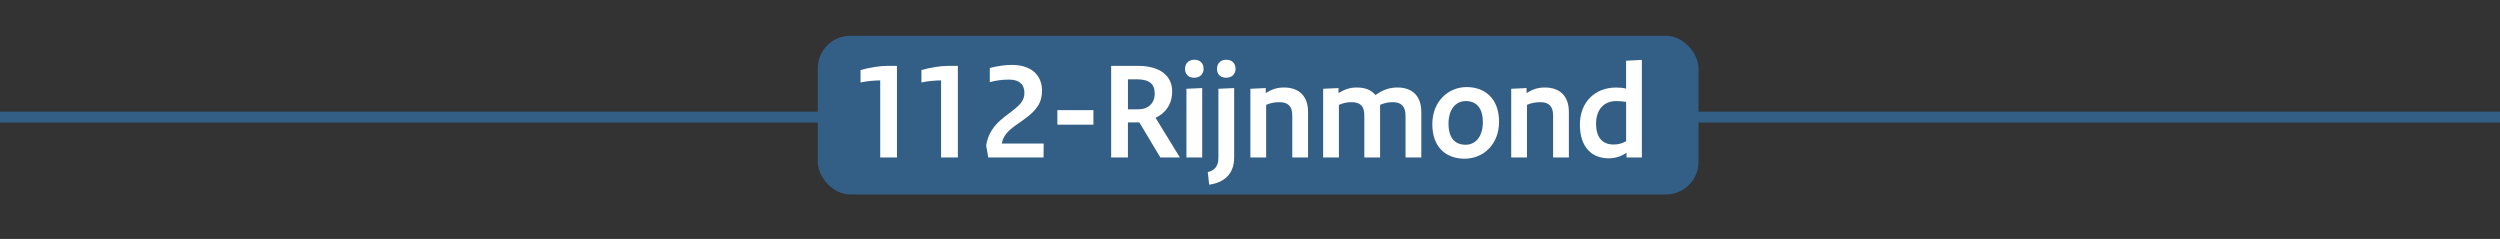 <?xml version="1.0" encoding="UTF-8" standalone="no"?>
<svg xmlns="http://www.w3.org/2000/svg" id="a" viewBox="0 0 805.69 77.01">
  <rect x="0" y="0" width="805.69" height="77.01" fill="#333333" stroke="none"/>
  <defs>
    <style>.cls-1{fill:none;stroke:#335f86;stroke-linecap:round;stroke-miterlimit:10;stroke-width:3.5px;}.cls-2{fill:#335f86;}.cls-2,.cls-3{stroke-width:0px;}.cls-3{fill:#fff;}</style>
  </defs>
  <line class="cls-1" x1="-3.39" x2="807.16" y1="37.73" y2="37.73"/>
  <rect class="cls-2" height="51.13" rx="10.5" ry="10.5" width="283.84" x="263.55" y="11.54"/>
  <path class="cls-3" d="m277.33,22.58c2.79-.81,6.16-1.35,8.68-1.35h3.06v29.52h-5.4v-24.84c-1.8,0-4.27.22-6.34.67v-4Z"/>
  <path class="cls-3" d="m296.95,22.58c2.79-.81,6.16-1.35,8.68-1.35h3.06v29.52h-5.4v-24.84c-1.8,0-4.27.22-6.34.67v-4Z"/>
  <path class="cls-3" d="m319,21.91c2.43-.63,4.81-.99,7.15-.99,6.07,0,9.67,3.2,9.67,8.28,0,3.78-1.57,6.3-6.03,9.45l-2.48,1.75c-2.88,2.03-4,3.6-4.46,5.85h13.5l-.04,4.5h-17.82l-.67-3.87c.54-3.64,2.38-6.48,5.8-9.13l2.92-2.25c2.56-1.98,3.6-3.42,3.6-5.62,0-2.75-1.75-4.23-4.9-4.23-2.29,0-3.96.23-6.25.81v-4.54Z"/>
  <path class="cls-3" d="m340.77,35.5h11.61v4.68h-11.61v-4.68Z"/>
  <path class="cls-3" d="m363.5,50.75h-5.4v-29.52h8.64c7.38,0,11.02,3.38,11.02,8.23,0,4-2.07,7.02-5.35,8.5l7.83,12.78h-6.3l-6.75-11.29h-3.69v11.29Zm0-15.52h3.29c3.24,0,5.35-1.89,5.35-5.13,0-3.01-1.71-4.54-5.8-4.54h-2.83v9.67Z"/>
  <path class="cls-3" d="m384.87,19.25c1.94,0,3.02,1.21,3.02,2.92,0,1.58-1.08,2.88-3.02,2.88s-2.97-1.17-2.97-2.88c0-1.57,1.04-2.92,2.97-2.92Zm2.57,31.5h-5.08v-22.14l5.08-.23v22.36Z"/>
  <path class="cls-3" d="m397.74,50.75c0,5.62-3.55,8.14-8.05,8.77l-.45-4.05c2.34-.58,3.42-2.02,3.42-4.63v-22.23l5.08-.23v22.36Zm-2.57-31.5c1.94,0,3.02,1.21,3.02,2.92,0,1.58-1.08,2.88-3.02,2.88s-2.97-1.17-2.97-2.88c0-1.57,1.04-2.92,2.97-2.92Z"/>
  <path class="cls-3" d="m416.46,37.11c0-2.92-1.44-4.18-4.09-4.18-1.62,0-2.79.22-4.32.86v16.96h-5.08v-22.14l4.95-.23v1.62c1.93-1.21,3.64-1.8,5.89-1.8,4.86,0,7.74,2.79,7.74,7.88v14.67h-5.08v-13.63Z"/>
  <path class="cls-3" d="m452.96,37.16c0-2.92-1.44-4.23-4.05-4.23-1.62,0-2.56.22-4.14.86v16.96h-5.08v-13.59c0-3.01-1.39-4.23-4.05-4.23-1.67,0-2.56.22-4.14.86v16.96h-5.08v-22.14l4.95-.23v1.62c2.02-1.21,3.64-1.8,5.85-1.8,2.88,0,4.72.85,6.07,2.43,2.21-1.58,4.37-2.43,7.07-2.43,4.9,0,7.69,2.83,7.69,7.92v14.62h-5.08v-13.59Z"/>
  <path class="cls-3" d="m472.04,51.15c-6.12,0-10.44-3.78-10.44-11.12s5.13-11.97,11.07-11.97,10.44,3.78,10.44,11.16-5.13,11.92-11.07,11.92Zm.31-18.58c-3.1,0-5.53,2.57-5.53,7.29s2.16,6.79,5.53,6.79c3.11,0,5.54-2.57,5.54-7.29s-2.21-6.79-5.54-6.79Z"/>
  <path class="cls-3" d="m500.52,37.11c0-2.92-1.44-4.18-4.09-4.18-1.62,0-2.79.22-4.32.86v16.96h-5.08v-22.14l4.95-.23v1.62c1.93-1.21,3.64-1.8,5.89-1.8,4.86,0,7.74,2.79,7.74,7.88v14.67h-5.08v-13.63Z"/>
  <path class="cls-3" d="m529.14,50.75h-4.95v-1.53c-1.58,1.12-3.55,1.8-5.76,1.8-5.54,0-9.27-3.69-9.27-10.89s4.86-11.92,11.65-11.92c1.17,0,2.25.09,3.24.36v-9l5.08-.27v31.45Zm-14.76-10.89c0,4.72,2.29,6.71,5.58,6.71,1.62,0,2.61-.27,4.1-1.04v-12.69c-1.08-.18-2.03-.27-3.2-.27-3.92,0-6.48,2.7-6.48,7.29Z"/>
</svg>
